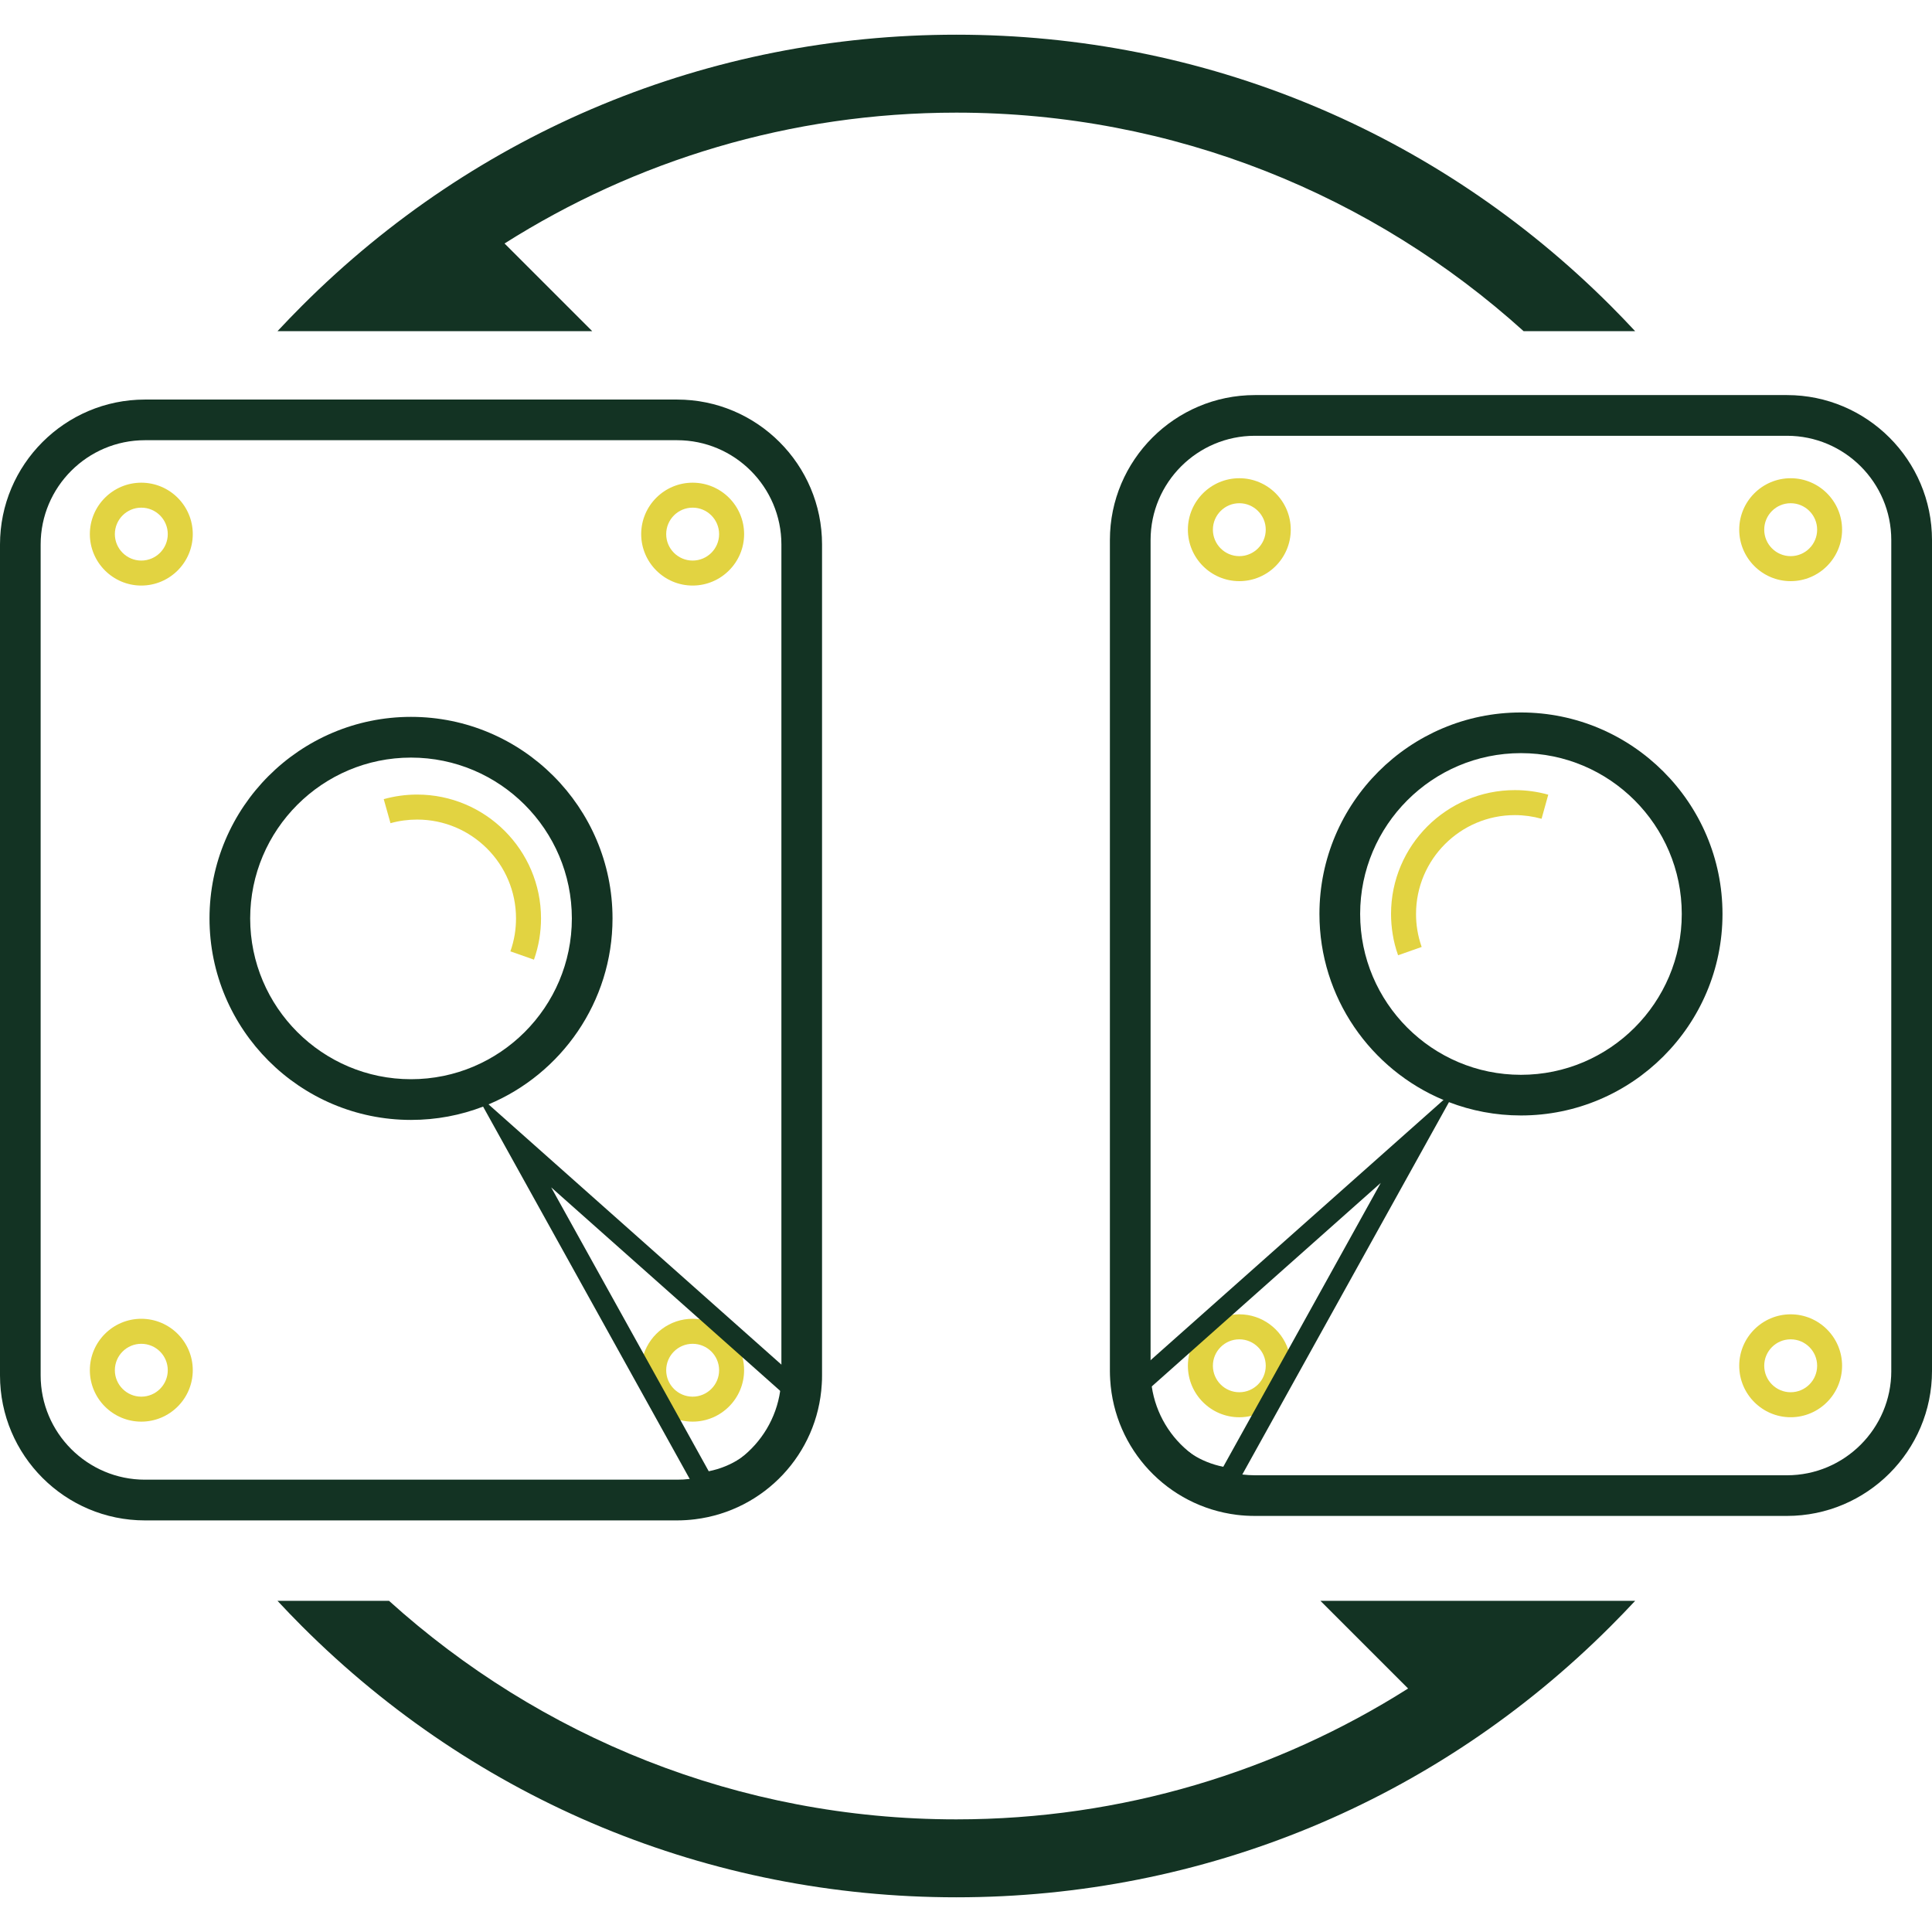 <?xml version="1.0" encoding="utf-8"?>
<!-- Generator: Adobe Illustrator 27.6.1, SVG Export Plug-In . SVG Version: 6.00 Build 0)  -->
<svg version="1.1" id="Слой_1" xmlns="http://www.w3.org/2000/svg" xmlns:xlink="http://www.w3.org/1999/xlink" x="0px" y="0px"
	 viewBox="0 0 1000 1000" style="enable-background:new 0 0 1000 1000;" xml:space="preserve">
<style type="text/css">
	.st0{fill:#133323;}
	.st1{fill:#E2D341;}
	.st2{fill:#FFFFFF;}
	.st3{fill:#E2D341;stroke:#133323;stroke-width:8.795;stroke-miterlimit:10;}
	.st4{fill:#E2D341;stroke:#133323;stroke-width:2.932;stroke-miterlimit:10;}
	.st5{opacity:0.5;}
	.st6{fill:none;stroke:#133323;stroke-width:18.806;stroke-miterlimit:10;}
</style>
<g>
	<g>
		<g>
			<g>
				<g>
					<path class="st0" d="M350.46,206.81H75.03C33.66,206.81,0,240.46,0,281.84V711.9c0,41.4,33.66,75.06,75.03,75.06h275.43
						c3.12,0,6.26-0.21,9.32-0.59c35.85-4.45,63.46-33.86,65.56-69.84c0.12-1.51,0.15-3.06,0.15-4.63V281.84
						C425.49,240.46,391.83,206.81,350.46,206.81z M350.46,765.88H75.03c-29.77,0-53.99-24.22-53.99-53.99V281.84
						c0-29.77,24.22-53.99,53.99-53.99h275.43c29.77,0,53.99,24.22,53.99,53.99V711.9c0,1.1-0.03,2.14-0.12,3.29
						c-0.09,1.6-0.24,3.18-0.5,4.72c-2.05,14.16-9.65,26.56-20.54,34.9c-7.39,5.64-16.32,9.44-26.12,10.66
						c-0.06,0-0.12,0.03-0.18,0.03C354.82,765.77,352.63,765.88,350.46,765.88z"/>
				</g>
				<g>
					<path class="st0" d="M212.74,371.05c-57.52,0-104.3,46.8-104.3,104.32c0,57.49,46.78,104.3,104.3,104.3
						c13.15,0,25.7-2.43,37.31-6.89c0.95-0.36,1.87-0.74,2.82-1.16c37.63-15.73,64.17-52.98,64.17-96.25
						C317.04,417.86,270.26,371.05,212.74,371.05z M212.74,558.6c-45.89,0-83.25-37.34-83.25-83.22c0-45.91,37.37-83.25,83.25-83.25
						c45.91,0,83.25,37.34,83.25,83.25C296,521.26,258.66,558.6,212.74,558.6z"/>
				</g>
				<g>
					<g>
						<path class="st1" d="M280.03,475.35c0,3.53-0.3,7.06-0.86,10.54c-0.59,3.56-1.51,7.21-2.79,10.83l-12.2-4.3
							c1.01-2.88,1.75-5.79,2.23-8.64c0.45-2.82,0.68-5.58,0.68-8.43c0-28.2-22.94-51.14-51.17-51.14c-4.69,0-9.35,0.62-13.8,1.87
							l-3.5-12.44c5.61-1.57,11.43-2.37,17.3-2.37C251.27,411.27,280.03,440.03,280.03,475.35z"/>
					</g>
				</g>
				<g>
					<g>
						<path class="st1" d="M358.5,249.84c-14.66,0-26.62,11.93-26.62,26.62c0,14.66,11.96,26.62,26.62,26.62
							c14.69,0,26.65-11.96,26.65-26.62C385.15,261.77,373.19,249.84,358.5,249.84z M358.5,290.15c-7.54,0-13.68-6.14-13.68-13.68
							c0-7.57,6.14-13.71,13.68-13.71c7.57,0,13.71,6.14,13.71,13.71C372.21,284,366.07,290.15,358.5,290.15z"/>
					</g>
				</g>
				<g>
					<g>
						<path class="st1" d="M73.13,249.84c-14.66,0-26.62,11.93-26.62,26.62c0,14.66,11.96,26.62,26.62,26.62
							c14.69,0,26.65-11.96,26.65-26.62C99.78,261.77,87.82,249.84,73.13,249.84z M73.13,290.15c-7.54,0-13.68-6.14-13.68-13.68
							c0-7.57,6.14-13.71,13.68-13.71c7.57,0,13.71,6.14,13.71,13.71C86.84,284,80.7,290.15,73.13,290.15z"/>
					</g>
				</g>
				<g>
					<g>
						<path class="st1" d="M384.32,702.58c-2.67-10.33-11.43-18.25-22.2-19.74c-1.19-0.15-2.4-0.24-3.62-0.24
							c-11.75,0-21.78,7.69-25.29,18.31c-0.86,2.61-1.34,5.4-1.34,8.31c0,12.52,8.67,23.03,20.3,25.85c2.02,0.5,4.15,0.77,6.32,0.77
							c14.69,0,26.65-11.93,26.65-26.62C385.15,706.94,384.86,704.71,384.32,702.58z M358.5,722.91c-7.54,0-13.68-6.14-13.68-13.68
							c0-7.57,6.14-13.68,13.68-13.68c7.57,0,13.71,6.11,13.71,13.68C372.21,716.76,366.07,722.91,358.5,722.91z"/>
					</g>
				</g>
				<g>
					<g>
						<path class="st1" d="M73.13,682.6c-14.66,0-26.62,11.93-26.62,26.62c0,14.69,11.96,26.62,26.62,26.62
							c14.69,0,26.65-11.93,26.65-26.62C99.78,694.53,87.82,682.6,73.13,682.6z M73.13,722.91c-7.54,0-13.68-6.14-13.68-13.68
							c0-7.57,6.14-13.68,13.68-13.68c7.57,0,13.71,6.11,13.71,13.68C86.84,716.76,80.7,722.91,73.13,722.91z"/>
					</g>
				</g>
				<g>
					<path class="st0" d="M404.45,706.32L252.87,571.63l-6.83-6.05l4.01,7.21L356.99,765.5l4.16,7.48l3.53-0.44
						c27.66-3.41,48.91-26.09,50.57-53.93l0.15-2.55L404.45,706.32z M383.28,754.81c-4.9,3.21-10.45,5.52-16.44,6.71l-14.66-26.45
						l-18.97-34.16l-47.93-86.34l76.84,68.26l22.2,19.74l19.5,17.33l0.68,0.59C402.87,734.84,394.89,747.28,383.28,754.81z"/>
				</g>
			</g>
		</g>
		<g>
			<g>
				<g>
					<path class="st0" d="M924.94,204.49h-275.4c-41.37,0-75.06,33.66-75.06,75.03v430.09c0,1.54,0.06,3.09,0.15,4.51
						c2.14,36.09,29.71,65.5,65.53,69.96c3.12,0.39,6.26,0.56,9.38,0.56h275.4c41.37,0,75.06-33.66,75.06-75.03V279.52
						C1000,238.15,966.31,204.49,924.94,204.49z M978.93,709.61c0,29.77-24.22,53.99-53.99,53.99h-275.4
						c-2.17,0-4.36-0.15-6.53-0.39c-0.06,0-0.15-0.03-0.21-0.03c-9.68-1.22-18.49-4.93-25.85-10.51c-0.03-0.03-0.06-0.03-0.09-0.09
						c-10.98-8.31-18.61-20.75-20.72-34.96c-0.24-1.6-0.42-3.21-0.51-4.84c-0.06-1.04-0.09-2.11-0.09-3.18V279.52
						c0-29.77,24.22-53.96,53.99-53.96h275.4c29.77,0,53.99,24.19,53.99,53.96V709.61z"/>
				</g>
				<g>
					<path class="st0" d="M787.23,368.77c-57.49,0-104.29,46.78-104.29,104.29c0,43.3,26.53,80.52,64.2,96.28
						c0.95,0.39,1.9,0.77,2.85,1.13c11.58,4.45,24.13,6.89,37.25,6.89c57.52,0,104.32-46.78,104.32-104.29
						C891.55,415.54,844.75,368.77,787.23,368.77z M787.23,556.32c-45.88,0-83.22-37.34-83.22-83.25
						c0-45.88,37.34-83.25,83.22-83.25c45.91,0,83.25,37.37,83.25,83.25C870.48,518.98,833.14,556.32,787.23,556.32z"/>
				</g>
				<g>
					<path class="st1" d="M801.38,411.33l-3.47,12.47c-4.45-1.25-9.11-1.9-13.83-1.9c-28.2,0-51.14,22.94-51.14,51.17
						c0,2.85,0.21,5.61,0.68,8.4c0.47,2.88,1.22,5.79,2.23,8.67l-12.2,4.3c-1.28-3.59-2.23-7.24-2.79-10.89
						c-0.56-3.41-0.86-6.94-0.86-10.48c0-35.35,28.73-64.11,64.08-64.11C789.99,408.96,795.8,409.76,801.38,411.33z"/>
				</g>
				<g>
					<path class="st1" d="M641.47,247.53c-14.69,0-26.62,11.96-26.62,26.62c0,14.69,11.93,26.65,26.62,26.65
						c14.69,0,26.62-11.96,26.62-26.65C668.09,259.49,656.16,247.53,641.47,247.53z M641.47,287.86c-7.54,0-13.68-6.14-13.68-13.71
						c0-7.54,6.14-13.68,13.68-13.68c7.54,0,13.68,6.14,13.68,13.68C655.15,281.72,649.01,287.86,641.47,287.86z"/>
				</g>
				<g>
					<path class="st1" d="M926.84,247.53c-14.66,0-26.62,11.96-26.62,26.62c0,14.69,11.96,26.65,26.62,26.65
						c14.69,0,26.62-11.96,26.62-26.65C953.46,259.49,941.53,247.53,926.84,247.53z M926.84,287.86c-7.54,0-13.68-6.14-13.68-13.71
						c0-7.54,6.14-13.68,13.68-13.68c7.57,0,13.71,6.14,13.71,13.68C940.55,281.72,934.41,287.86,926.84,287.86z"/>
				</g>
				<g>
					<path class="st1" d="M666.79,698.63c-3.5-10.62-13.53-18.34-25.32-18.34c-1.22,0-2.4,0.09-3.59,0.24
						c-10.77,1.45-19.53,9.41-22.2,19.74c-0.53,2.14-0.83,4.36-0.83,6.65c0,14.69,11.93,26.65,26.62,26.65c2.2,0,4.3-0.27,6.35-0.77
						c11.63-2.85,20.27-13.39,20.27-25.88C668.09,704.03,667.62,701.24,666.79,698.63z M641.47,720.62
						c-7.54,0-13.68-6.14-13.68-13.71c0-7.54,6.14-13.68,13.68-13.68c7.54,0,13.68,6.14,13.68,13.68
						C655.15,714.48,649.01,720.62,641.47,720.62z"/>
				</g>
				<g>
					<path class="st1" d="M926.84,680.29c-14.66,0-26.62,11.96-26.62,26.62c0,14.69,11.96,26.65,26.62,26.65
						c14.69,0,26.62-11.96,26.62-26.65C953.46,692.25,941.53,680.29,926.84,680.29z M926.84,720.62c-7.54,0-13.68-6.14-13.68-13.71
						c0-7.54,6.14-13.68,13.68-13.68c7.57,0,13.71,6.14,13.71,13.68C940.55,714.48,934.41,720.62,926.84,720.62z"/>
				</g>
				<g>
					<path class="st0" d="M747.13,569.35L595.55,704.03l-10.95,9.74l0.15,2.55c1.63,27.81,22.91,50.48,50.57,53.93l3.53,0.44
						l4.16-7.48l106.97-192.74l3.98-7.18L747.13,569.35z M666.79,698.63l-18.97,34.16l-14.66,26.41
						c-5.88-1.16-11.37-3.41-16.21-6.53c-0.03-0.03-0.06-0.03-0.09-0.09c-11.66-7.48-19.77-20-21.37-34.4l0.65-0.56l19.53-17.36
						l22.2-19.74l76.81-68.26L666.79,698.63z"/>
				</g>
			</g>
		</g>
		<path class="st0" d="M846.35,171.41h-57.73C710.84,101.16,607.85,58.3,495,58.3c-85.89,0-166.12,24.84-233.85,67.73l45.38,45.38
			H143.63c4.15-4.45,8.4-8.84,12.73-13.18C246.79,67.77,367.06,17.96,495,17.96c127.89,0,248.15,49.8,338.65,140.27
			C837.98,162.56,842.2,166.96,846.35,171.41z"/>
		<path class="st0" d="M143.63,828.59h57.73c77.79,70.25,180.78,113.11,293.62,113.11c85.89,0,166.12-24.84,233.85-67.73
			l-45.38-45.38h162.91c-4.15,4.45-8.4,8.84-12.73,13.18c-90.43,90.46-210.7,140.27-338.65,140.27
			c-127.89,0-248.15-49.8-338.65-140.27C152,837.44,147.78,833.04,143.63,828.59z"/>
	</g>
</g>
</svg>
